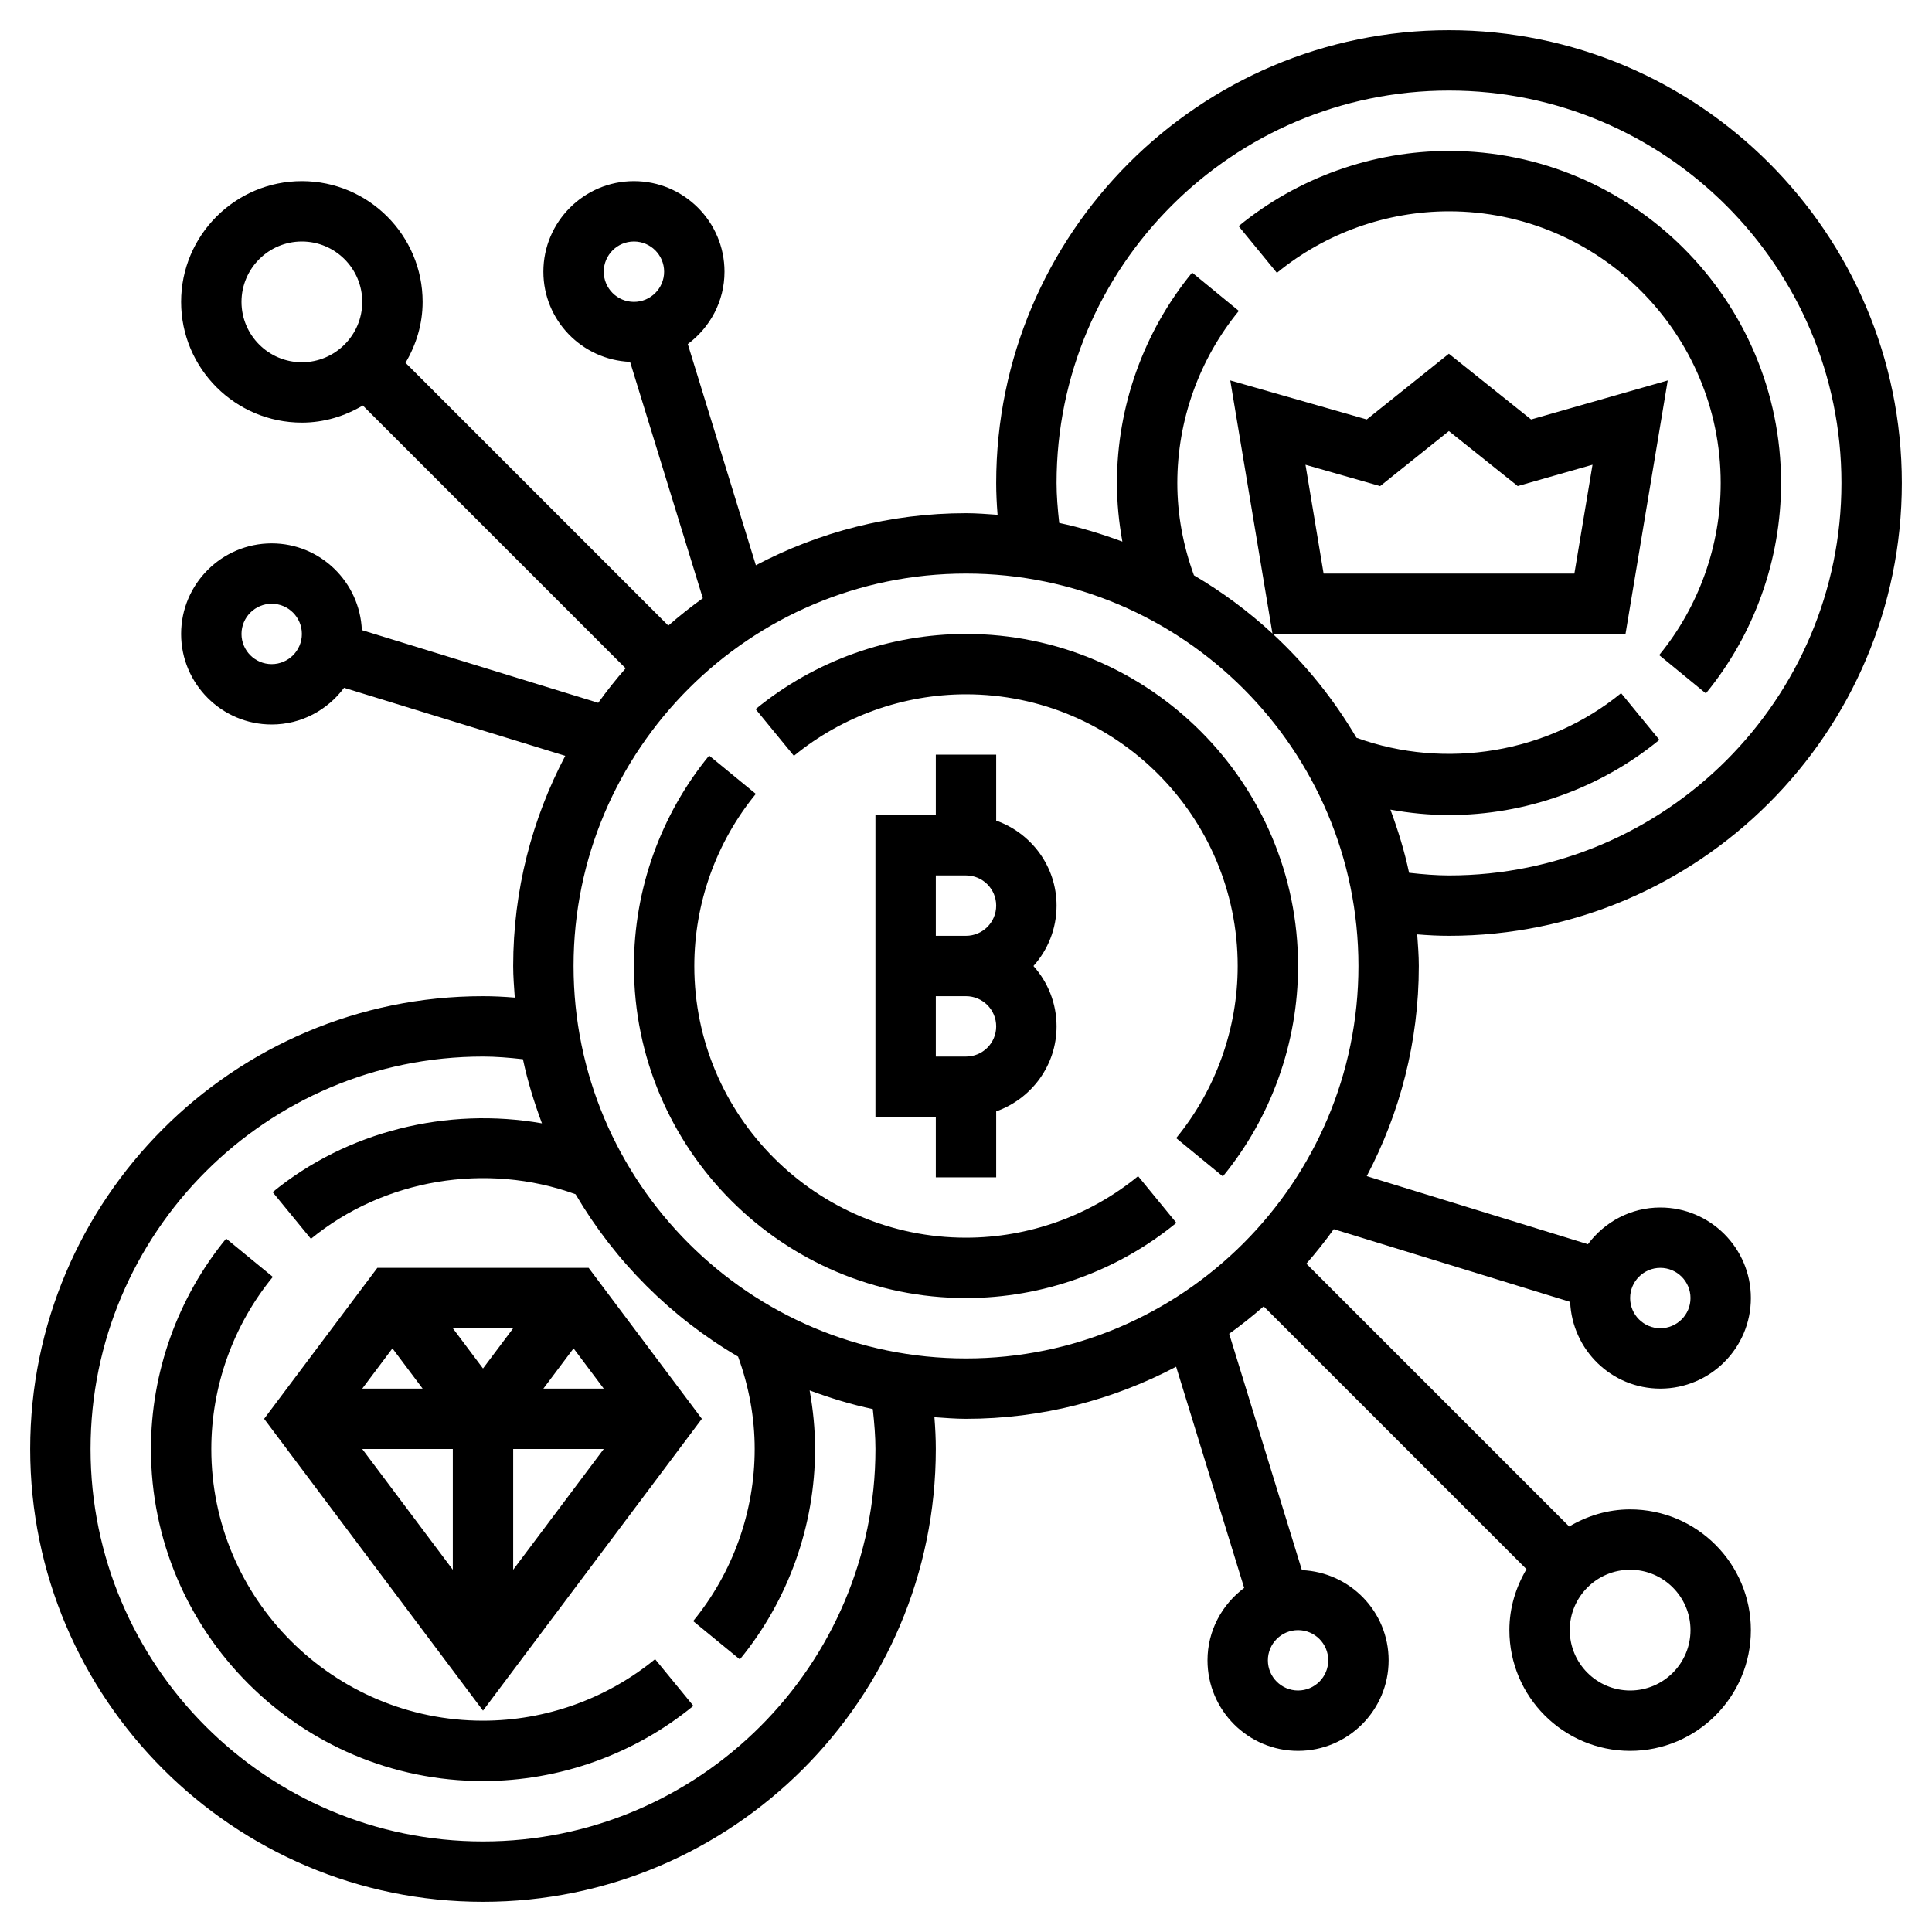 <svg id="Layer_5" enable-background="new 0 0 64 64" height="512" viewBox="0 0 64 64" width="512" xmlns="http://www.w3.org/2000/svg"><path d="m31 25v2h-2v10h2v2h2v-2.184c1.161-.414 2-1.514 2-2.816 0-.768-.29-1.469-.766-2 .476-.531.766-1.232.766-2 0-1.302-.839-2.402-2-2.816v-2.184zm1 10h-1v-2h1c.552 0 1 .449 1 1s-.448 1-1 1zm0-4h-1v-2h1c.552 0 1 .449 1 1s-.448 1-1 1z"/><path d="m32 41c-4.963 0-9-4.038-9-9 0-2.074.724-4.099 2.038-5.701l-1.547-1.269c-1.606 1.959-2.491 4.434-2.491 6.97 0 6.065 4.935 11 11 11 2.535 0 5.01-.885 6.969-2.491l-1.268-1.547c-1.602 1.314-3.627 2.038-5.701 2.038z"/><path d="m32 21c-2.535 0-5.01.885-6.969 2.491l1.268 1.547c1.602-1.314 3.627-2.038 5.701-2.038 4.963 0 9 4.038 9 9 0 2.074-.724 4.099-2.038 5.701l1.547 1.269c1.606-1.959 2.491-4.434 2.491-6.97 0-6.065-4.935-11-11-11z"/><path d="m16 57c-4.963 0-9-4.038-9-9 0-2.074.724-4.099 2.038-5.701l-1.547-1.269c-1.606 1.959-2.491 4.434-2.491 6.97 0 6.065 4.935 11 11 11 2.535 0 5.01-.885 6.969-2.491l-1.268-1.547c-1.602 1.314-3.627 2.038-5.701 2.038z"/><path d="m63 16c0-8.271-6.729-15-15-15s-15 6.729-15 15c0 .339.017.69.046 1.053-.347-.024-.693-.053-1.046-.053-2.513 0-4.879.628-6.961 1.725l-2.255-7.327c.734-.547 1.216-1.414 1.216-2.398 0-1.654-1.346-3-3-3s-3 1.346-3 3c0 1.611 1.278 2.919 2.872 2.987l2.41 7.83c-.396.284-.777.587-1.143.907l-8.706-8.706c.352-.594.567-1.278.567-2.018 0-2.206-1.794-4-4-4s-4 1.794-4 4 1.794 4 4 4c.74 0 1.424-.215 2.019-.567l8.706 8.706c-.321.366-.623.747-.908 1.143l-7.83-2.409c-.068-1.594-1.376-2.873-2.987-2.873-1.654 0-3 1.346-3 3s1.346 3 3 3c.984 0 1.851-.482 2.398-1.216l7.327 2.254c-1.097 2.083-1.725 4.449-1.725 6.962 0 .353.029.699.053 1.047-.363-.03-.714-.047-1.053-.047-8.271 0-15 6.729-15 15s6.729 15 15 15 15-6.729 15-15c0-.339-.017-.69-.046-1.053.347.024.693.053 1.046.053 2.513 0 4.879-.628 6.961-1.725l2.254 7.327c-.733.548-1.215 1.414-1.215 2.398 0 1.654 1.346 3 3 3s3-1.346 3-3c0-1.611-1.279-2.919-2.873-2.987l-2.409-7.83c.396-.284.777-.587 1.143-.908l8.706 8.706c-.352.595-.567 1.279-.567 2.019 0 2.206 1.794 4 4 4s4-1.794 4-4-1.794-4-4-4c-.74 0-1.424.215-2.019.567l-8.706-8.706c.321-.366.623-.747.908-1.143l7.83 2.409c.068 1.594 1.376 2.873 2.987 2.873 1.654 0 3-1.346 3-3s-1.346-3-3-3c-.984 0-1.851.482-2.398 1.216l-7.327-2.255c1.097-2.082 1.725-4.448 1.725-6.961 0-.353-.029-.699-.053-1.047.363.03.714.047 1.053.047 8.271 0 15-6.729 15-15zm-43-7c0-.551.448-1 1-1s1 .449 1 1-.448 1-1 1-1-.449-1-1zm-11 13c-.552 0-1-.449-1-1s.448-1 1-1 1 .449 1 1-.448 1-1 1zm35 33c0 .551-.448 1-1 1s-1-.449-1-1 .448-1 1-1 1 .449 1 1zm11-13c.552 0 1 .449 1 1s-.448 1-1 1-1-.449-1-1 .448-1 1-1zm-45-30c-1.103 0-2-.897-2-2s.897-2 2-2 2 .897 2 2-.897 2-2 2zm19 36c0 7.168-5.832 13-13 13s-13-5.832-13-13 5.832-13 13-13c.411 0 .857.035 1.323.088.154.731.374 1.436.63 2.124-3.134-.55-6.451.255-8.921 2.279l1.268 1.547c2.412-1.978 5.808-2.551 8.767-1.477 1.304 2.222 3.16 4.077 5.383 5.379.359.989.55 2.015.55 3.06 0 2.074-.724 4.099-2.038 5.701l1.547 1.269c1.606-1.959 2.491-4.434 2.491-6.97 0-.654-.064-1.302-.18-1.941.678.251 1.372.467 2.092.618.052.466.088.911.088 1.323zm3-3c-7.168 0-13-5.832-13-13s5.832-13 13-13 13 5.832 13 13-5.832 13-13 13zm22 7c1.103 0 2 .897 2 2s-.897 2-2 2-2-.897-2-2 .897-2 2-2zm-7.941-25.18c.639.116 1.287.18 1.941.18 2.535 0 5.01-.885 6.969-2.491l-1.268-1.547c-2.412 1.977-5.808 2.551-8.767 1.477-.752-1.281-1.686-2.437-2.77-3.44h11.683l1.399-8.396-4.526 1.293-2.724-2.178-2.721 2.177-4.521-1.293 1.398 8.385c-.794-.732-1.664-1.38-2.601-1.929-.36-.987-.551-2.013-.551-3.058 0-2.074.724-4.099 2.038-5.701l-1.547-1.269c-1.606 1.959-2.491 4.434-2.491 6.97 0 .654.064 1.302.18 1.941-.678-.251-1.372-.467-2.092-.618-.052-.466-.088-.911-.088-1.323 0-7.168 5.832-13 13-13s13 5.832 13 13-5.832 13-13 13c-.411 0-.857-.035-1.323-.088-.151-.719-.367-1.414-.618-2.092zm-2.813-11.424 2.473.707 2.277-1.823 2.28 1.822 2.478-.707-.601 3.605h-8.307z"/><path d="m59 16c0-6.065-4.935-11-11-11-2.535 0-5.01.885-6.969 2.491l1.268 1.547c1.602-1.314 3.627-2.038 5.701-2.038 4.963 0 9 4.038 9 9 0 2.074-.724 4.099-2.038 5.701l1.547 1.269c1.606-1.959 2.491-4.434 2.491-6.97z"/><path d="m16 56.667 7.25-9.667-3.75-5h-7l-3.75 5zm1-8.667h3l-3 4zm1-2 1-1.333 1 1.333zm-2-.667-1-1.333h2zm-2 .667h-2l1-1.333zm1 2v4l-3-4z"/></svg>